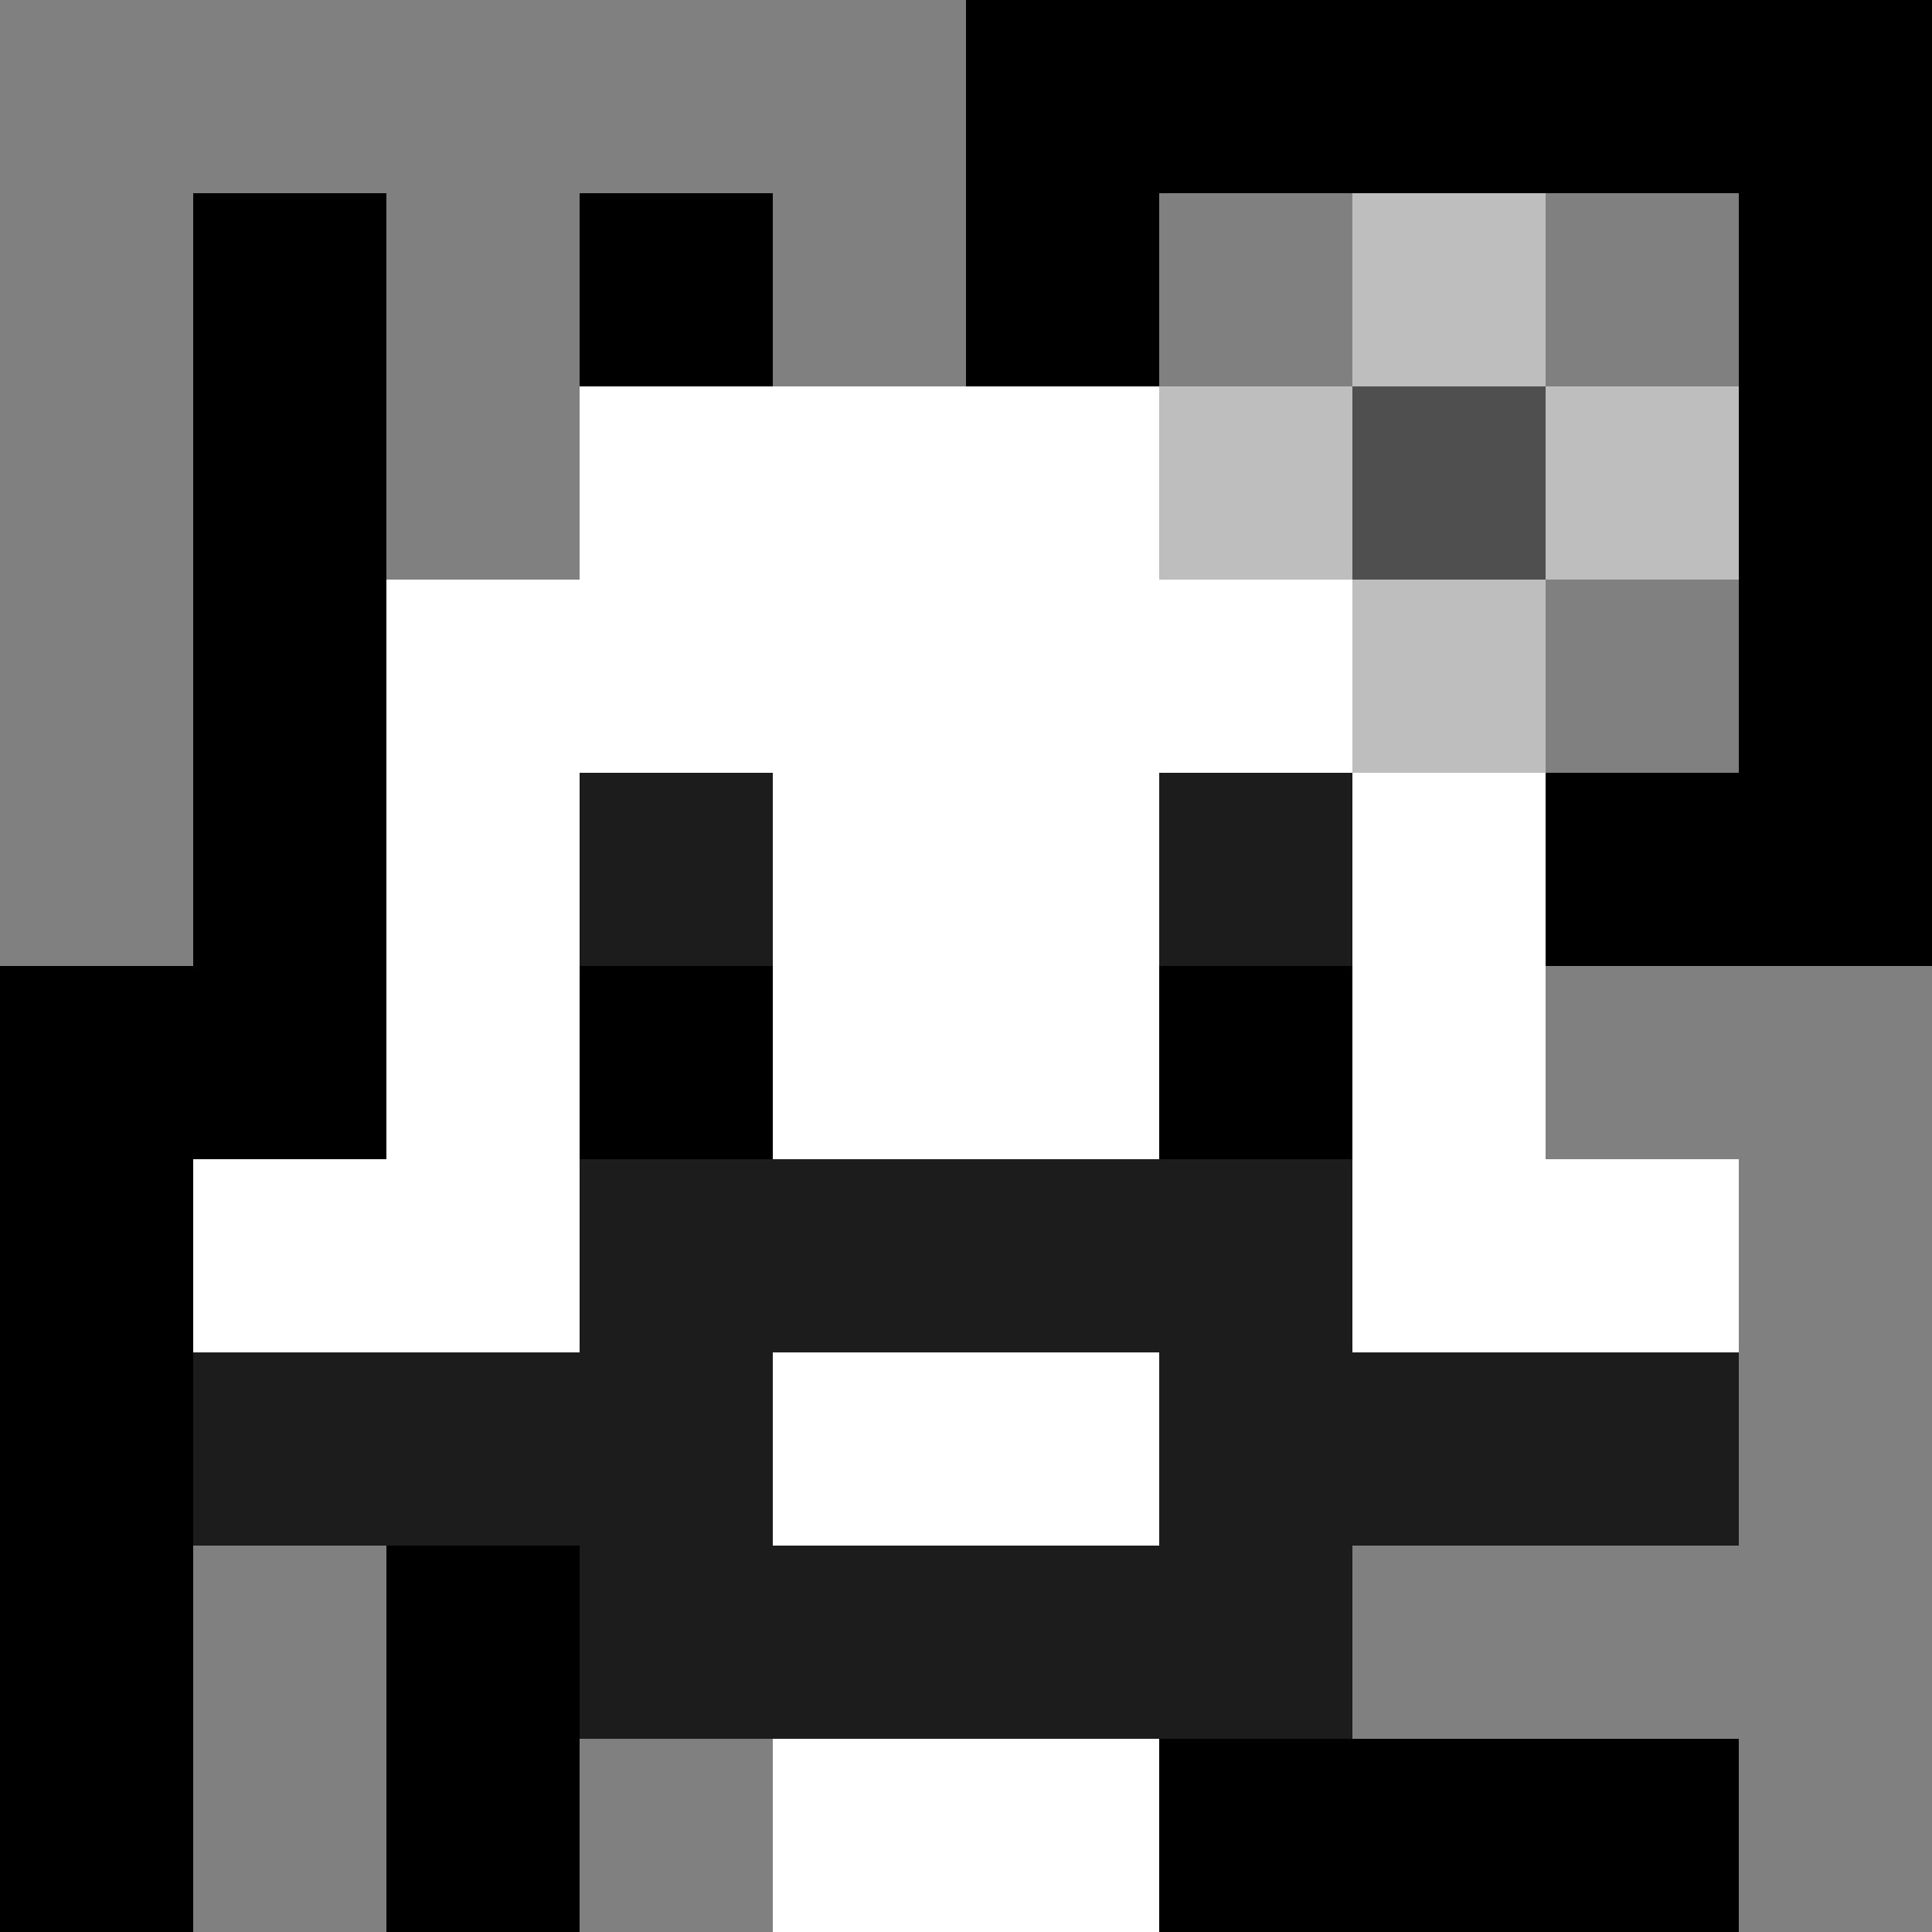 <svg xmlns="http://www.w3.org/2000/svg" version="1.1" width="600" height="600" viewBox="0 0 966 966">
      <title>'goose-pfp-flower' by Dmitri Cherniak</title>
      <desc>The Goose Is Loose (Black Edition)</desc>
      <rect width="100%" height="100%" fill="#7272cc"></rect>
      <g>
        <g id="0-0">
          <rect x="0" y="0" height="966" width="966" fill="#000000"></rect>
          <g>
            <rect id="0-0-0-0-5-1" x="0" y="0" width="483" height="96.6" fill="#808080"></rect>
            <rect id="0-0-0-0-1-5" x="0" y="0" width="96.6" height="483" fill="#808080"></rect>
            <rect id="0-0-2-0-1-5" x="193.2" y="0" width="96.6" height="483" fill="#808080"></rect>
            <rect id="0-0-4-0-1-5" x="386.4" y="0" width="96.6" height="483" fill="#808080"></rect>
            <rect id="0-0-6-1-3-3" x="579.6" y="96.6" width="289.8" height="289.8" fill="#808080"></rect>
            <rect id="0-0-1-6-1-4" x="96.6" y="579.6" width="96.6" height="386.4" fill="#808080"></rect>
            <rect id="0-0-3-6-1-4" x="289.8" y="579.6" width="96.6" height="386.4" fill="#808080"></rect>
            <rect id="0-0-5-5-5-1" x="483" y="483" width="483" height="96.6" fill="#808080"></rect>
            <rect id="0-0-5-8-5-1" x="483" y="772.8" width="483" height="96.6" fill="#808080"></rect>
            <rect id="0-0-5-5-1-5" x="483" y="483" width="96.6" height="483" fill="#808080"></rect>
            <rect id="0-0-9-5-1-5" x="869.4" y="483" width="96.6" height="483" fill="#808080"></rect>
          </g>
          <g>
            <rect id="0-0-3-2-4-7" x="289.8" y="193.2" width="386.4" height="676.2" fill="#FFFFFF"></rect>
            <rect id="0-0-2-3-6-5" x="193.2" y="289.8" width="579.6" height="483" fill="#FFFFFF"></rect>
            <rect id="0-0-4-8-2-2" x="386.4" y="772.8" width="193.2" height="193.2" fill="#FFFFFF"></rect>
            <rect id="0-0-1-6-8-1" x="96.6" y="579.6" width="772.8" height="96.6" fill="#FFFFFF"></rect>
            <rect id="0-0-1-7-8-1" x="96.6" y="676.2" width="772.8" height="96.6" fill="#1C1C1C"></rect>
            <rect id="0-0-3-6-4-3" x="289.8" y="579.6" width="386.4" height="289.8" fill="#1C1C1C"></rect>
            <rect id="0-0-4-7-2-1" x="386.4" y="676.2" width="193.2" height="96.6" fill="#FFFFFF"></rect>
            <rect id="0-0-3-4-1-1" x="289.8" y="386.4" width="96.6" height="96.6" fill="#1C1C1C"></rect>
            <rect id="0-0-6-4-1-1" x="579.6" y="386.4" width="96.6" height="96.6" fill="#1C1C1C"></rect>
            <rect id="0-0-3-5-1-1" x="289.8" y="483" width="96.6" height="96.6" fill="#000000"></rect>
            <rect id="0-0-6-5-1-1" x="579.6" y="483" width="96.6" height="96.6" fill="#000000"></rect>
            <rect id="0-0-6-2-3-1" x="579.6" y="193.2" width="289.8" height="96.6" fill="#BEBEBE"></rect>
            <rect id="0-0-7-1-1-3" x="676.2" y="96.6" width="96.6" height="289.8" fill="#BEBEBE"></rect>
            <rect id="0-0-7-2-1-1" x="676.2" y="193.2" width="96.6" height="96.6" fill="#4F4F4F"></rect>
          </g>
    
        </g>
      </g>
    </svg>